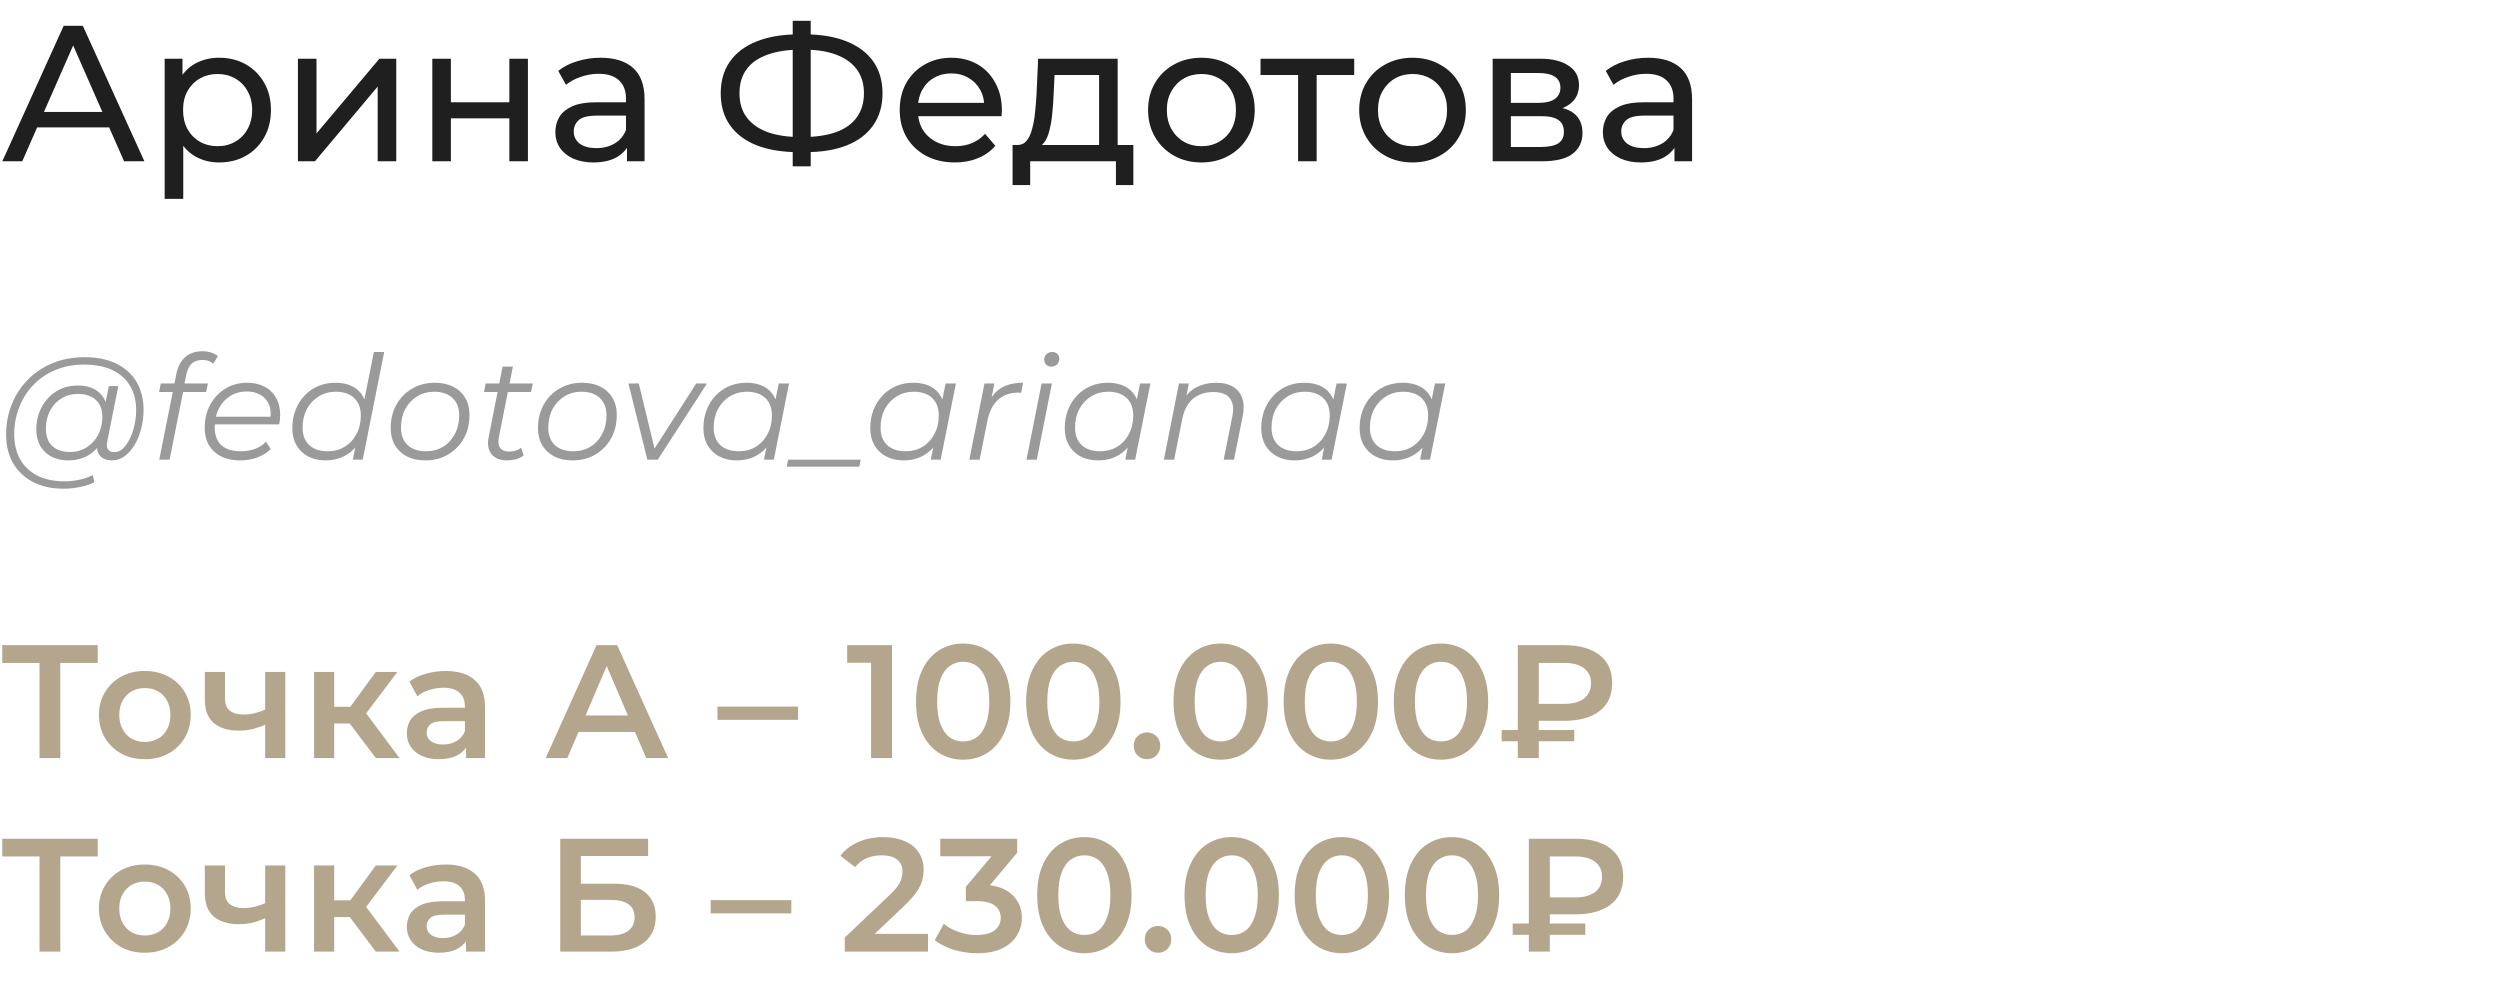 <?xml version="1.0" encoding="UTF-8"?> <svg xmlns="http://www.w3.org/2000/svg" width="310" height="122" viewBox="0 0 310 122" fill="none"><path d="M0.288 20L7.896 3.2H10.272L17.904 20H15.384L8.592 4.544H9.552L2.76 20H0.288ZM3.528 15.8L4.176 13.88H13.632L14.328 15.8H3.528ZM27.163 20.144C26.108 20.144 25.14 19.904 24.259 19.424C23.395 18.928 22.7 18.2 22.172 17.24C21.66 16.28 21.404 15.08 21.404 13.64C21.404 12.2 21.651 11 22.148 10.04C22.66 9.08 23.348 8.36 24.212 7.88C25.091 7.4 26.076 7.16 27.163 7.16C28.412 7.16 29.515 7.432 30.476 7.976C31.436 8.52 32.196 9.28 32.755 10.256C33.316 11.216 33.596 12.344 33.596 13.64C33.596 14.936 33.316 16.072 32.755 17.048C32.196 18.024 31.436 18.784 30.476 19.328C29.515 19.872 28.412 20.144 27.163 20.144ZM20.419 24.656V7.28H22.628V10.712L22.483 13.664L22.724 16.616V24.656H20.419ZM26.971 18.128C27.788 18.128 28.515 17.944 29.155 17.576C29.811 17.208 30.323 16.688 30.692 16.016C31.076 15.328 31.267 14.536 31.267 13.64C31.267 12.728 31.076 11.944 30.692 11.288C30.323 10.616 29.811 10.096 29.155 9.728C28.515 9.36 27.788 9.176 26.971 9.176C26.172 9.176 25.444 9.36 24.788 9.728C24.148 10.096 23.636 10.616 23.252 11.288C22.884 11.944 22.7 12.728 22.7 13.64C22.7 14.536 22.884 15.328 23.252 16.016C23.636 16.688 24.148 17.208 24.788 17.576C25.444 17.944 26.172 18.128 26.971 18.128ZM36.943 20V7.28H39.247V16.544L47.047 7.28H49.135V20H46.831V10.736L39.055 20H36.943ZM53.607 20V7.28H55.911V12.68H63.159V7.28H65.463V20H63.159V14.672H55.911V20H53.607ZM77.743 20V17.312L77.623 16.808V12.224C77.623 11.248 77.335 10.496 76.759 9.968C76.199 9.424 75.351 9.152 74.215 9.152C73.463 9.152 72.727 9.28 72.007 9.536C71.287 9.776 70.679 10.104 70.183 10.52L69.223 8.792C69.879 8.264 70.663 7.864 71.575 7.592C72.503 7.304 73.471 7.16 74.479 7.16C76.223 7.16 77.567 7.584 78.511 8.432C79.455 9.28 79.927 10.576 79.927 12.32V20H77.743ZM73.567 20.144C72.623 20.144 71.791 19.984 71.071 19.664C70.367 19.344 69.823 18.904 69.439 18.344C69.055 17.768 68.863 17.12 68.863 16.4C68.863 15.712 69.023 15.088 69.343 14.528C69.679 13.968 70.215 13.52 70.951 13.184C71.703 12.848 72.711 12.68 73.975 12.68H78.007V14.336H74.071C72.919 14.336 72.143 14.528 71.743 14.912C71.343 15.296 71.143 15.76 71.143 16.304C71.143 16.928 71.391 17.432 71.887 17.816C72.383 18.184 73.071 18.368 73.951 18.368C74.815 18.368 75.567 18.176 76.207 17.792C76.863 17.408 77.335 16.848 77.623 16.112L78.079 17.696C77.775 18.448 77.239 19.048 76.471 19.496C75.703 19.928 74.735 20.144 73.567 20.144ZM99.113 18.872C97.065 18.872 95.313 18.592 93.857 18.032C92.401 17.456 91.289 16.624 90.521 15.536C89.753 14.448 89.369 13.128 89.369 11.576C89.369 10.024 89.753 8.704 90.521 7.616C91.289 6.528 92.401 5.696 93.857 5.12C95.313 4.544 97.065 4.256 99.113 4.256C99.145 4.256 99.201 4.256 99.281 4.256C99.377 4.256 99.465 4.256 99.545 4.256C99.641 4.256 99.697 4.256 99.713 4.256C101.761 4.256 103.505 4.544 104.945 5.12C106.401 5.696 107.513 6.528 108.281 7.616C109.049 8.704 109.433 10.024 109.433 11.576C109.433 13.112 109.049 14.432 108.281 15.536C107.529 16.624 106.433 17.456 104.993 18.032C103.569 18.592 101.841 18.872 99.809 18.872C99.777 18.872 99.705 18.872 99.593 18.872C99.497 18.872 99.401 18.872 99.305 18.872C99.209 18.872 99.145 18.872 99.113 18.872ZM99.377 17C99.409 17 99.449 17 99.497 17C99.545 17 99.569 17 99.569 17C101.201 16.984 102.577 16.776 103.697 16.376C104.817 15.96 105.665 15.352 106.241 14.552C106.833 13.736 107.129 12.736 107.129 11.552C107.129 10.384 106.833 9.4 106.241 8.6C105.649 7.8 104.793 7.192 103.673 6.776C102.569 6.36 101.217 6.152 99.617 6.152C99.601 6.152 99.561 6.152 99.497 6.152C99.449 6.152 99.409 6.152 99.377 6.152C97.729 6.152 96.329 6.36 95.177 6.776C94.041 7.176 93.177 7.776 92.585 8.576C91.993 9.376 91.697 10.376 91.697 11.576C91.697 12.776 92.001 13.776 92.609 14.576C93.217 15.376 94.089 15.984 95.225 16.4C96.377 16.8 97.761 17 99.377 17ZM98.297 20.624V2.576H100.529V20.624H98.297ZM118.404 20.144C117.044 20.144 115.844 19.864 114.804 19.304C113.78 18.744 112.98 17.976 112.404 17C111.844 16.024 111.564 14.904 111.564 13.64C111.564 12.376 111.836 11.256 112.38 10.28C112.94 9.304 113.7 8.544 114.66 8C115.636 7.44 116.732 7.16 117.948 7.16C119.18 7.16 120.268 7.432 121.212 7.976C122.156 8.52 122.892 9.288 123.42 10.28C123.964 11.256 124.236 12.4 124.236 13.712C124.236 13.808 124.228 13.92 124.212 14.048C124.212 14.176 124.204 14.296 124.188 14.408H113.364V12.752H122.988L122.052 13.328C122.068 12.512 121.9 11.784 121.548 11.144C121.196 10.504 120.708 10.008 120.084 9.656C119.476 9.288 118.764 9.104 117.948 9.104C117.148 9.104 116.436 9.288 115.812 9.656C115.188 10.008 114.7 10.512 114.348 11.168C113.996 11.808 113.82 12.544 113.82 13.376V13.76C113.82 14.608 114.012 15.368 114.396 16.04C114.796 16.696 115.348 17.208 116.052 17.576C116.756 17.944 117.564 18.128 118.476 18.128C119.228 18.128 119.908 18 120.516 17.744C121.14 17.488 121.684 17.104 122.148 16.592L123.42 18.08C122.844 18.752 122.124 19.264 121.26 19.616C120.412 19.968 119.46 20.144 118.404 20.144ZM136.287 18.92V9.296H130.767L130.647 11.744C130.615 12.544 130.559 13.32 130.479 14.072C130.415 14.808 130.303 15.488 130.143 16.112C129.999 16.736 129.783 17.248 129.495 17.648C129.207 18.048 128.823 18.296 128.343 18.392L126.063 17.984C126.559 18 126.959 17.84 127.263 17.504C127.567 17.152 127.799 16.672 127.959 16.064C128.135 15.456 128.263 14.768 128.343 14C128.423 13.216 128.487 12.408 128.535 11.576L128.727 7.28H138.591V18.92H136.287ZM125.559 22.952V17.984H140.535V22.952H138.375V20H127.743V22.952H125.559ZM148.985 20.144C147.705 20.144 146.569 19.864 145.577 19.304C144.585 18.744 143.801 17.976 143.225 17C142.649 16.008 142.361 14.888 142.361 13.64C142.361 12.376 142.649 11.256 143.225 10.28C143.801 9.304 144.585 8.544 145.577 8C146.569 7.44 147.705 7.16 148.985 7.16C150.249 7.16 151.377 7.44 152.369 8C153.377 8.544 154.161 9.304 154.721 10.28C155.297 11.24 155.585 12.36 155.585 13.64C155.585 14.904 155.297 16.024 154.721 17C154.161 17.976 153.377 18.744 152.369 19.304C151.377 19.864 150.249 20.144 148.985 20.144ZM148.985 18.128C149.801 18.128 150.529 17.944 151.169 17.576C151.825 17.208 152.337 16.688 152.705 16.016C153.073 15.328 153.257 14.536 153.257 13.64C153.257 12.728 153.073 11.944 152.705 11.288C152.337 10.616 151.825 10.096 151.169 9.728C150.529 9.36 149.801 9.176 148.985 9.176C148.169 9.176 147.441 9.36 146.801 9.728C146.161 10.096 145.649 10.616 145.265 11.288C144.881 11.944 144.689 12.728 144.689 13.64C144.689 14.536 144.881 15.328 145.265 16.016C145.649 16.688 146.161 17.208 146.801 17.576C147.441 17.944 148.169 18.128 148.985 18.128ZM160.963 20V8.696L161.539 9.296H156.307V7.28H167.923V9.296H162.715L163.267 8.696V20H160.963ZM175.164 20.144C173.884 20.144 172.748 19.864 171.756 19.304C170.764 18.744 169.98 17.976 169.404 17C168.828 16.008 168.54 14.888 168.54 13.64C168.54 12.376 168.828 11.256 169.404 10.28C169.98 9.304 170.764 8.544 171.756 8C172.748 7.44 173.884 7.16 175.164 7.16C176.428 7.16 177.556 7.44 178.548 8C179.556 8.544 180.34 9.304 180.9 10.28C181.476 11.24 181.764 12.36 181.764 13.64C181.764 14.904 181.476 16.024 180.9 17C180.34 17.976 179.556 18.744 178.548 19.304C177.556 19.864 176.428 20.144 175.164 20.144ZM175.164 18.128C175.98 18.128 176.708 17.944 177.348 17.576C178.004 17.208 178.516 16.688 178.884 16.016C179.252 15.328 179.436 14.536 179.436 13.64C179.436 12.728 179.252 11.944 178.884 11.288C178.516 10.616 178.004 10.096 177.348 9.728C176.708 9.36 175.98 9.176 175.164 9.176C174.348 9.176 173.62 9.36 172.98 9.728C172.34 10.096 171.828 10.616 171.444 11.288C171.06 11.944 170.868 12.728 170.868 13.64C170.868 14.536 171.06 15.328 171.444 16.016C171.828 16.688 172.34 17.208 172.98 17.576C173.62 17.944 174.348 18.128 175.164 18.128ZM185.091 20V7.28H190.995C192.483 7.28 193.651 7.568 194.499 8.144C195.363 8.704 195.795 9.504 195.795 10.544C195.795 11.584 195.387 12.392 194.571 12.968C193.771 13.528 192.707 13.808 191.379 13.808L191.739 13.184C193.259 13.184 194.387 13.464 195.123 14.024C195.859 14.584 196.227 15.408 196.227 16.496C196.227 17.6 195.811 18.464 194.979 19.088C194.163 19.696 192.907 20 191.211 20H185.091ZM187.347 18.224H191.043C192.003 18.224 192.723 18.08 193.203 17.792C193.683 17.488 193.923 17.008 193.923 16.352C193.923 15.68 193.699 15.192 193.251 14.888C192.819 14.568 192.131 14.408 191.187 14.408H187.347V18.224ZM187.347 12.752H190.803C191.683 12.752 192.347 12.592 192.795 12.272C193.259 11.936 193.491 11.472 193.491 10.88C193.491 10.272 193.259 9.816 192.795 9.512C192.347 9.208 191.683 9.056 190.803 9.056H187.347V12.752ZM207.634 20V17.312L207.514 16.808V12.224C207.514 11.248 207.226 10.496 206.65 9.968C206.09 9.424 205.242 9.152 204.106 9.152C203.354 9.152 202.618 9.28 201.898 9.536C201.178 9.776 200.57 10.104 200.074 10.52L199.114 8.792C199.77 8.264 200.554 7.864 201.466 7.592C202.394 7.304 203.362 7.16 204.37 7.16C206.114 7.16 207.458 7.584 208.402 8.432C209.346 9.28 209.818 10.576 209.818 12.32V20H207.634ZM203.458 20.144C202.514 20.144 201.682 19.984 200.962 19.664C200.258 19.344 199.714 18.904 199.33 18.344C198.946 17.768 198.754 17.12 198.754 16.4C198.754 15.712 198.914 15.088 199.234 14.528C199.57 13.968 200.106 13.52 200.842 13.184C201.594 12.848 202.602 12.68 203.866 12.68H207.898V14.336H203.962C202.81 14.336 202.034 14.528 201.634 14.912C201.234 15.296 201.034 15.76 201.034 16.304C201.034 16.928 201.282 17.432 201.778 17.816C202.274 18.184 202.962 18.368 203.842 18.368C204.706 18.368 205.458 18.176 206.098 17.792C206.754 17.408 207.226 16.848 207.514 16.112L207.97 17.696C207.666 18.448 207.13 19.048 206.362 19.496C205.594 19.928 204.626 20.144 203.458 20.144Z" fill="#1F1F1F"></path><path d="M7.902 60.6C6.414 60.6 5.136 60.318 4.068 59.754C3 59.19 2.178 58.404 1.602 57.396C1.038 56.388 0.756 55.224 0.756 53.904C0.756 52.596 0.984 51.36 1.44 50.196C1.896 49.032 2.55 48.012 3.402 47.136C4.254 46.248 5.28 45.552 6.48 45.048C7.68 44.544 9.024 44.292 10.512 44.292C12.072 44.292 13.392 44.568 14.472 45.12C15.564 45.66 16.392 46.422 16.956 47.406C17.52 48.378 17.802 49.518 17.802 50.826C17.802 51.654 17.7 52.446 17.496 53.202C17.304 53.946 17.028 54.612 16.668 55.2C16.32 55.776 15.906 56.238 15.426 56.586C14.958 56.922 14.448 57.09 13.896 57.09C13.236 57.09 12.738 56.898 12.402 56.514C12.066 56.13 11.97 55.614 12.114 54.966L12.384 53.67L12.816 52.518L12.942 50.628L13.5 47.874H14.67L13.302 54.714C13.206 55.194 13.242 55.542 13.41 55.758C13.578 55.962 13.836 56.064 14.184 56.064C14.568 56.064 14.922 55.914 15.246 55.614C15.57 55.314 15.852 54.912 16.092 54.408C16.344 53.904 16.536 53.346 16.668 52.734C16.812 52.122 16.884 51.492 16.884 50.844C16.884 49.716 16.638 48.732 16.146 47.892C15.666 47.04 14.946 46.38 13.986 45.912C13.026 45.444 11.832 45.21 10.404 45.21C9.096 45.21 7.908 45.438 6.84 45.894C5.784 46.338 4.878 46.956 4.122 47.748C3.366 48.54 2.784 49.464 2.376 50.52C1.968 51.564 1.764 52.674 1.764 53.85C1.764 55.002 1.998 56.016 2.466 56.892C2.946 57.768 3.648 58.452 4.572 58.944C5.508 59.436 6.648 59.682 7.992 59.682C8.64 59.682 9.264 59.616 9.864 59.484C10.464 59.352 11.01 59.16 11.502 58.908L11.7 59.808C11.184 60.06 10.59 60.252 9.918 60.384C9.258 60.528 8.586 60.6 7.902 60.6ZM8.424 57.09C7.656 57.09 6.972 56.934 6.372 56.622C5.784 56.31 5.322 55.866 4.986 55.29C4.662 54.714 4.5 54.036 4.5 53.256C4.5 52.488 4.626 51.774 4.878 51.114C5.13 50.454 5.484 49.878 5.94 49.386C6.396 48.882 6.936 48.492 7.56 48.216C8.184 47.94 8.874 47.802 9.63 47.802C10.842 47.802 11.772 48.132 12.42 48.792C13.068 49.44 13.398 50.364 13.41 51.564C13.422 52.584 13.23 53.514 12.834 54.354C12.438 55.182 11.868 55.848 11.124 56.352C10.38 56.844 9.48 57.09 8.424 57.09ZM8.676 56.046C9.456 56.046 10.146 55.854 10.746 55.47C11.346 55.086 11.82 54.57 12.168 53.922C12.516 53.262 12.69 52.518 12.69 51.69C12.69 50.778 12.42 50.076 11.88 49.584C11.34 49.092 10.596 48.846 9.648 48.846C8.892 48.846 8.214 49.032 7.614 49.404C7.014 49.776 6.54 50.292 6.192 50.952C5.856 51.6 5.688 52.344 5.688 53.184C5.688 54.096 5.952 54.804 6.48 55.308C7.008 55.8 7.74 56.046 8.676 56.046ZM19.747 57L21.872 46.344C22.052 45.456 22.412 44.772 22.951 44.292C23.503 43.8 24.224 43.554 25.111 43.554C25.495 43.554 25.855 43.608 26.192 43.716C26.527 43.824 26.803 43.974 27.02 44.166L26.444 45.102C26.108 44.79 25.663 44.634 25.111 44.634C24.559 44.634 24.116 44.784 23.779 45.084C23.456 45.372 23.227 45.84 23.096 46.488L22.808 47.874L22.735 48.432L21.026 57H19.747ZM19.73 48.612L19.927 47.55H25.777L25.561 48.612H19.73ZM29.793 57.09C28.893 57.09 28.107 56.928 27.435 56.604C26.775 56.268 26.265 55.8 25.905 55.2C25.557 54.6 25.383 53.886 25.383 53.058C25.383 51.978 25.611 51.018 26.067 50.178C26.523 49.338 27.147 48.678 27.939 48.198C28.731 47.706 29.625 47.46 30.621 47.46C31.461 47.46 32.187 47.622 32.799 47.946C33.411 48.258 33.885 48.714 34.221 49.314C34.569 49.914 34.743 50.634 34.743 51.474C34.743 51.666 34.731 51.864 34.707 52.068C34.683 52.26 34.653 52.446 34.617 52.626H26.319L26.481 51.672H34.023L33.501 52.032C33.621 51.276 33.567 50.64 33.339 50.124C33.111 49.608 32.757 49.218 32.277 48.954C31.809 48.678 31.245 48.54 30.585 48.54C29.817 48.54 29.133 48.732 28.533 49.116C27.933 49.488 27.465 50.01 27.129 50.682C26.793 51.342 26.625 52.116 26.625 53.004C26.625 53.952 26.895 54.684 27.435 55.2C27.987 55.704 28.809 55.956 29.901 55.956C30.537 55.956 31.125 55.854 31.665 55.65C32.205 55.434 32.649 55.14 32.997 54.768L33.573 55.686C33.129 56.13 32.571 56.478 31.899 56.73C31.239 56.97 30.537 57.09 29.793 57.09ZM40.368 57.09C39.564 57.09 38.85 56.928 38.226 56.604C37.602 56.28 37.116 55.818 36.768 55.218C36.42 54.618 36.246 53.904 36.246 53.076C36.246 52.272 36.378 51.528 36.642 50.844C36.906 50.16 37.278 49.566 37.758 49.062C38.238 48.546 38.802 48.15 39.45 47.874C40.11 47.598 40.824 47.46 41.592 47.46C42.42 47.46 43.122 47.61 43.698 47.91C44.274 48.198 44.718 48.624 45.03 49.188C45.342 49.74 45.498 50.412 45.498 51.204C45.498 52.056 45.378 52.842 45.138 53.562C44.91 54.282 44.568 54.906 44.112 55.434C43.656 55.962 43.11 56.37 42.474 56.658C41.85 56.946 41.148 57.09 40.368 57.09ZM40.638 55.956C41.43 55.956 42.132 55.77 42.744 55.398C43.368 55.014 43.854 54.486 44.202 53.814C44.562 53.142 44.742 52.38 44.742 51.528C44.742 50.592 44.466 49.866 43.914 49.35C43.374 48.834 42.612 48.576 41.628 48.576C40.848 48.576 40.146 48.768 39.522 49.152C38.898 49.536 38.406 50.064 38.046 50.736C37.698 51.396 37.524 52.158 37.524 53.022C37.524 53.946 37.794 54.666 38.334 55.182C38.886 55.698 39.654 55.956 40.638 55.956ZM43.752 57L44.292 54.282L44.832 52.374L45.012 50.394L46.362 43.644H47.64L44.976 57H43.752ZM52.748 57.09C51.871 57.09 51.109 56.928 50.462 56.604C49.825 56.268 49.328 55.8 48.968 55.2C48.62 54.6 48.446 53.892 48.446 53.076C48.446 51.996 48.679 51.036 49.148 50.196C49.615 49.344 50.264 48.678 51.092 48.198C51.919 47.706 52.861 47.46 53.917 47.46C54.794 47.46 55.55 47.622 56.185 47.946C56.834 48.27 57.331 48.732 57.679 49.332C58.039 49.932 58.219 50.64 58.219 51.456C58.219 52.536 57.986 53.502 57.517 54.354C57.05 55.194 56.401 55.86 55.574 56.352C54.758 56.844 53.816 57.09 52.748 57.09ZM52.837 55.956C53.63 55.956 54.331 55.77 54.944 55.398C55.568 55.014 56.053 54.486 56.401 53.814C56.761 53.142 56.941 52.38 56.941 51.528C56.941 50.592 56.666 49.866 56.114 49.35C55.574 48.834 54.812 48.576 53.828 48.576C53.047 48.576 52.346 48.768 51.721 49.152C51.097 49.536 50.605 50.064 50.245 50.736C49.898 51.396 49.724 52.158 49.724 53.022C49.724 53.946 49.993 54.666 50.533 55.182C51.086 55.698 51.853 55.956 52.837 55.956ZM62.827 57.09C62.287 57.09 61.825 56.976 61.441 56.748C61.057 56.508 60.787 56.172 60.631 55.74C60.487 55.308 60.475 54.792 60.595 54.192L62.323 45.462H63.601L61.873 54.138C61.753 54.726 61.795 55.182 61.999 55.506C62.215 55.83 62.605 55.992 63.169 55.992C63.433 55.992 63.691 55.956 63.943 55.884C64.195 55.8 64.423 55.674 64.627 55.506L64.933 56.478C64.633 56.706 64.297 56.868 63.925 56.964C63.553 57.048 63.187 57.09 62.827 57.09ZM60.019 48.612L60.217 47.55H66.067L65.851 48.612H60.019ZM71.011 57.09C70.135 57.09 69.373 56.928 68.725 56.604C68.089 56.268 67.591 55.8 67.231 55.2C66.883 54.6 66.709 53.892 66.709 53.076C66.709 51.996 66.943 51.036 67.411 50.196C67.879 49.344 68.527 48.678 69.355 48.198C70.183 47.706 71.125 47.46 72.181 47.46C73.057 47.46 73.813 47.622 74.449 47.946C75.097 48.27 75.595 48.732 75.943 49.332C76.303 49.932 76.483 50.64 76.483 51.456C76.483 52.536 76.249 53.502 75.781 54.354C75.313 55.194 74.665 55.86 73.837 56.352C73.021 56.844 72.079 57.09 71.011 57.09ZM71.101 55.956C71.893 55.956 72.595 55.77 73.207 55.398C73.831 55.014 74.317 54.486 74.665 53.814C75.025 53.142 75.205 52.38 75.205 51.528C75.205 50.592 74.929 49.866 74.377 49.35C73.837 48.834 73.075 48.576 72.091 48.576C71.311 48.576 70.609 48.768 69.985 49.152C69.361 49.536 68.869 50.064 68.509 50.736C68.161 51.396 67.987 52.158 67.987 53.022C67.987 53.946 68.257 54.666 68.797 55.182C69.349 55.698 70.117 55.956 71.101 55.956ZM80.269 57L77.929 47.55H79.207L81.331 56.316H80.719L86.335 47.55H87.667L81.565 57H80.269ZM91.345 57.09C90.541 57.09 89.827 56.928 89.203 56.604C88.579 56.28 88.093 55.818 87.745 55.218C87.397 54.618 87.223 53.904 87.223 53.076C87.223 52.272 87.355 51.528 87.619 50.844C87.883 50.16 88.255 49.566 88.735 49.062C89.215 48.546 89.779 48.15 90.427 47.874C91.087 47.598 91.801 47.46 92.569 47.46C93.397 47.46 94.099 47.61 94.675 47.91C95.251 48.198 95.695 48.624 96.007 49.188C96.319 49.74 96.475 50.412 96.475 51.204C96.475 52.344 96.265 53.358 95.845 54.246C95.425 55.134 94.831 55.83 94.063 56.334C93.295 56.838 92.389 57.09 91.345 57.09ZM91.615 55.956C92.407 55.956 93.109 55.77 93.721 55.398C94.345 55.014 94.831 54.486 95.179 53.814C95.539 53.142 95.719 52.38 95.719 51.528C95.719 50.592 95.443 49.866 94.891 49.35C94.351 48.834 93.589 48.576 92.605 48.576C91.825 48.576 91.123 48.768 90.499 49.152C89.875 49.536 89.383 50.064 89.023 50.736C88.675 51.396 88.501 52.158 88.501 53.022C88.501 53.946 88.771 54.666 89.311 55.182C89.863 55.698 90.631 55.956 91.615 55.956ZM94.729 57L95.269 54.282L95.809 52.374L95.989 50.394L96.565 47.55H97.843L95.953 57H94.729ZM97.55 57.864L97.73 57H106.73L106.55 57.864H97.55ZM112.034 57.09C111.23 57.09 110.516 56.928 109.892 56.604C109.268 56.28 108.782 55.818 108.434 55.218C108.086 54.618 107.912 53.904 107.912 53.076C107.912 52.272 108.044 51.528 108.308 50.844C108.572 50.16 108.944 49.566 109.424 49.062C109.904 48.546 110.468 48.15 111.116 47.874C111.776 47.598 112.49 47.46 113.258 47.46C114.086 47.46 114.788 47.61 115.364 47.91C115.94 48.198 116.384 48.624 116.696 49.188C117.008 49.74 117.164 50.412 117.164 51.204C117.164 52.344 116.954 53.358 116.534 54.246C116.114 55.134 115.52 55.83 114.752 56.334C113.984 56.838 113.078 57.09 112.034 57.09ZM112.304 55.956C113.096 55.956 113.798 55.77 114.41 55.398C115.034 55.014 115.52 54.486 115.868 53.814C116.228 53.142 116.408 52.38 116.408 51.528C116.408 50.592 116.132 49.866 115.58 49.35C115.04 48.834 114.278 48.576 113.294 48.576C112.514 48.576 111.812 48.768 111.188 49.152C110.564 49.536 110.072 50.064 109.712 50.736C109.364 51.396 109.19 52.158 109.19 53.022C109.19 53.946 109.46 54.666 110 55.182C110.552 55.698 111.32 55.956 112.304 55.956ZM115.418 57L115.958 54.282L116.498 52.374L116.678 50.394L117.254 47.55H118.532L116.642 57H115.418ZM120.201 57L122.073 47.55H123.297L122.757 50.34L122.613 49.854C123.033 49.026 123.585 48.42 124.269 48.036C124.965 47.652 125.829 47.46 126.861 47.46L126.627 48.702C126.567 48.702 126.507 48.702 126.447 48.702C126.399 48.69 126.339 48.684 126.267 48.684C125.259 48.684 124.425 48.978 123.765 49.566C123.117 50.142 122.673 51.018 122.433 52.194L121.479 57H120.201ZM127.285 57L129.157 47.55H130.435L128.563 57H127.285ZM130.345 45.462C130.093 45.462 129.883 45.378 129.715 45.21C129.559 45.042 129.481 44.844 129.481 44.616C129.481 44.352 129.571 44.124 129.751 43.932C129.943 43.74 130.183 43.644 130.471 43.644C130.723 43.644 130.933 43.722 131.101 43.878C131.269 44.034 131.353 44.232 131.353 44.472C131.353 44.76 131.257 45 131.065 45.192C130.873 45.372 130.633 45.462 130.345 45.462ZM136.151 57.09C135.347 57.09 134.633 56.928 134.009 56.604C133.385 56.28 132.899 55.818 132.551 55.218C132.203 54.618 132.029 53.904 132.029 53.076C132.029 52.272 132.161 51.528 132.425 50.844C132.689 50.16 133.061 49.566 133.541 49.062C134.021 48.546 134.585 48.15 135.233 47.874C135.893 47.598 136.607 47.46 137.375 47.46C138.203 47.46 138.905 47.61 139.481 47.91C140.057 48.198 140.501 48.624 140.813 49.188C141.125 49.74 141.281 50.412 141.281 51.204C141.281 52.344 141.071 53.358 140.651 54.246C140.231 55.134 139.637 55.83 138.869 56.334C138.101 56.838 137.195 57.09 136.151 57.09ZM136.421 55.956C137.213 55.956 137.915 55.77 138.527 55.398C139.151 55.014 139.637 54.486 139.985 53.814C140.345 53.142 140.525 52.38 140.525 51.528C140.525 50.592 140.249 49.866 139.697 49.35C139.157 48.834 138.395 48.576 137.411 48.576C136.631 48.576 135.929 48.768 135.305 49.152C134.681 49.536 134.189 50.064 133.829 50.736C133.481 51.396 133.307 52.158 133.307 53.022C133.307 53.946 133.577 54.666 134.117 55.182C134.669 55.698 135.437 55.956 136.421 55.956ZM139.535 57L140.075 54.282L140.615 52.374L140.795 50.394L141.371 47.55H142.649L140.759 57H139.535ZM150.817 47.46C151.669 47.46 152.365 47.628 152.905 47.964C153.457 48.288 153.835 48.762 154.039 49.386C154.255 50.01 154.273 50.754 154.093 51.618L153.013 57H151.735L152.815 51.6C153.007 50.664 152.905 49.932 152.509 49.404C152.125 48.876 151.441 48.612 150.457 48.612C149.449 48.612 148.609 48.888 147.937 49.44C147.277 49.992 146.833 50.82 146.605 51.924L145.597 57H144.319L146.191 47.55H147.415L146.875 50.268L146.605 49.8C147.061 48.984 147.649 48.39 148.369 48.018C149.101 47.646 149.917 47.46 150.817 47.46ZM160.515 57.09C159.711 57.09 158.997 56.928 158.373 56.604C157.749 56.28 157.263 55.818 156.915 55.218C156.567 54.618 156.393 53.904 156.393 53.076C156.393 52.272 156.525 51.528 156.789 50.844C157.053 50.16 157.425 49.566 157.905 49.062C158.385 48.546 158.949 48.15 159.597 47.874C160.257 47.598 160.971 47.46 161.739 47.46C162.567 47.46 163.269 47.61 163.845 47.91C164.421 48.198 164.865 48.624 165.177 49.188C165.489 49.74 165.645 50.412 165.645 51.204C165.645 52.344 165.435 53.358 165.015 54.246C164.595 55.134 164.001 55.83 163.233 56.334C162.465 56.838 161.559 57.09 160.515 57.09ZM160.785 55.956C161.577 55.956 162.279 55.77 162.891 55.398C163.515 55.014 164.001 54.486 164.349 53.814C164.709 53.142 164.889 52.38 164.889 51.528C164.889 50.592 164.613 49.866 164.061 49.35C163.521 48.834 162.759 48.576 161.775 48.576C160.995 48.576 160.293 48.768 159.669 49.152C159.045 49.536 158.553 50.064 158.193 50.736C157.845 51.396 157.671 52.158 157.671 53.022C157.671 53.946 157.941 54.666 158.481 55.182C159.033 55.698 159.801 55.956 160.785 55.956ZM163.899 57L164.439 54.282L164.979 52.374L165.159 50.394L165.735 47.55H167.013L165.123 57H163.899ZM172.714 57.09C171.91 57.09 171.196 56.928 170.572 56.604C169.948 56.28 169.462 55.818 169.114 55.218C168.766 54.618 168.592 53.904 168.592 53.076C168.592 52.272 168.724 51.528 168.988 50.844C169.252 50.16 169.624 49.566 170.104 49.062C170.584 48.546 171.148 48.15 171.796 47.874C172.456 47.598 173.17 47.46 173.938 47.46C174.766 47.46 175.468 47.61 176.044 47.91C176.62 48.198 177.064 48.624 177.376 49.188C177.688 49.74 177.844 50.412 177.844 51.204C177.844 52.344 177.634 53.358 177.214 54.246C176.794 55.134 176.2 55.83 175.432 56.334C174.664 56.838 173.758 57.09 172.714 57.09ZM172.984 55.956C173.776 55.956 174.478 55.77 175.09 55.398C175.714 55.014 176.2 54.486 176.548 53.814C176.908 53.142 177.088 52.38 177.088 51.528C177.088 50.592 176.812 49.866 176.26 49.35C175.72 48.834 174.958 48.576 173.974 48.576C173.194 48.576 172.492 48.768 171.868 49.152C171.244 49.536 170.752 50.064 170.392 50.736C170.044 51.396 169.87 52.158 169.87 53.022C169.87 53.946 170.14 54.666 170.68 55.182C171.232 55.698 172 55.956 172.984 55.956ZM176.098 57L176.638 54.282L177.178 52.374L177.358 50.394L177.934 47.55H179.212L177.322 57H176.098Z" fill="#9A9A9A"></path><path d="M4.9 94V81.56L5.52 82.2H0.28V80H12.12V82.2H6.88L7.48 81.56V94H4.9ZM17.949 94.14C16.855 94.14 15.882 93.907 15.029 93.44C14.175 92.96 13.502 92.307 13.009 91.48C12.515 90.653 12.269 89.713 12.269 88.66C12.269 87.593 12.515 86.653 13.009 85.84C13.502 85.013 14.175 84.367 15.029 83.9C15.882 83.433 16.855 83.2 17.949 83.2C19.055 83.2 20.035 83.433 20.889 83.9C21.755 84.367 22.429 85.007 22.909 85.82C23.402 86.633 23.649 87.58 23.649 88.66C23.649 89.713 23.402 90.653 22.909 91.48C22.429 92.307 21.755 92.96 20.889 93.44C20.035 93.907 19.055 94.14 17.949 94.14ZM17.949 92C18.562 92 19.109 91.867 19.589 91.6C20.069 91.333 20.442 90.947 20.709 90.44C20.989 89.933 21.129 89.34 21.129 88.66C21.129 87.967 20.989 87.373 20.709 86.88C20.442 86.373 20.069 85.987 19.589 85.72C19.109 85.453 18.569 85.32 17.969 85.32C17.355 85.32 16.809 85.453 16.329 85.72C15.862 85.987 15.489 86.373 15.209 86.88C14.929 87.373 14.789 87.967 14.789 88.66C14.789 89.34 14.929 89.933 15.209 90.44C15.489 90.947 15.862 91.333 16.329 91.6C16.809 91.867 17.349 92 17.949 92ZM33.058 89.78C32.552 90.02 32.012 90.22 31.438 90.38C30.878 90.527 30.285 90.6 29.658 90.6C28.312 90.6 27.265 90.287 26.518 89.66C25.772 89.033 25.398 88.06 25.398 86.74V83.32H27.898V86.58C27.898 87.287 28.098 87.8 28.498 88.12C28.912 88.44 29.478 88.6 30.198 88.6C30.678 88.6 31.158 88.54 31.638 88.42C32.118 88.3 32.592 88.133 33.058 87.92V89.78ZM32.878 94V83.32H35.378V94H32.878ZM46.6 94L42.74 88.88L44.78 87.62L49.54 94H46.6ZM38.94 94V83.32H41.44V94H38.94ZM40.7 89.72V87.64H44.32V89.72H40.7ZM45.02 88.96L42.68 88.68L46.6 83.32H49.28L45.02 88.96ZM57.788 94V91.84L57.648 91.38V87.6C57.648 86.867 57.428 86.3 56.988 85.9C56.548 85.487 55.882 85.28 54.988 85.28C54.388 85.28 53.795 85.373 53.208 85.56C52.635 85.747 52.148 86.007 51.748 86.34L50.768 84.52C51.342 84.08 52.022 83.753 52.808 83.54C53.608 83.313 54.435 83.2 55.288 83.2C56.835 83.2 58.028 83.573 58.868 84.32C59.721 85.053 60.148 86.193 60.148 87.74V94H57.788ZM54.428 94.14C53.628 94.14 52.928 94.007 52.328 93.74C51.728 93.46 51.261 93.08 50.928 92.6C50.608 92.107 50.448 91.553 50.448 90.94C50.448 90.34 50.588 89.8 50.868 89.32C51.161 88.84 51.635 88.46 52.288 88.18C52.941 87.9 53.808 87.76 54.888 87.76H57.988V89.42H55.068C54.215 89.42 53.642 89.56 53.348 89.84C53.055 90.107 52.908 90.44 52.908 90.84C52.908 91.293 53.088 91.653 53.448 91.92C53.808 92.187 54.308 92.32 54.948 92.32C55.562 92.32 56.108 92.18 56.588 91.9C57.081 91.62 57.435 91.207 57.648 90.66L58.068 92.16C57.828 92.787 57.395 93.273 56.768 93.62C56.155 93.967 55.375 94.14 54.428 94.14ZM67.669 94L73.969 80H76.529L82.849 94H80.129L74.709 81.38H75.749L70.349 94H67.669ZM70.569 90.76L71.269 88.72H78.829L79.529 90.76H70.569ZM88.963 89.26V87.62H98.963V89.26H88.963ZM108.011 94V81L109.151 82.18H105.051V80H110.611V94H108.011ZM119.428 94.2C118.321 94.2 117.321 93.92 116.428 93.36C115.548 92.8 114.854 91.987 114.348 90.92C113.841 89.84 113.588 88.533 113.588 87C113.588 85.467 113.841 84.167 114.348 83.1C114.854 82.02 115.548 81.2 116.428 80.64C117.321 80.08 118.321 79.8 119.428 79.8C120.548 79.8 121.548 80.08 122.428 80.64C123.308 81.2 124.001 82.02 124.508 83.1C125.028 84.167 125.288 85.467 125.288 87C125.288 88.533 125.028 89.84 124.508 90.92C124.001 91.987 123.308 92.8 122.428 93.36C121.548 93.92 120.548 94.2 119.428 94.2ZM119.428 91.94C120.081 91.94 120.648 91.767 121.128 91.42C121.608 91.06 121.981 90.513 122.248 89.78C122.528 89.047 122.668 88.12 122.668 87C122.668 85.867 122.528 84.94 122.248 84.22C121.981 83.487 121.608 82.947 121.128 82.6C120.648 82.24 120.081 82.06 119.428 82.06C118.801 82.06 118.241 82.24 117.748 82.6C117.268 82.947 116.888 83.487 116.608 84.22C116.341 84.94 116.208 85.867 116.208 87C116.208 88.12 116.341 89.047 116.608 89.78C116.888 90.513 117.268 91.06 117.748 91.42C118.241 91.767 118.801 91.94 119.428 91.94ZM133.085 94.2C131.978 94.2 130.978 93.92 130.085 93.36C129.205 92.8 128.512 91.987 128.005 90.92C127.498 89.84 127.245 88.533 127.245 87C127.245 85.467 127.498 84.167 128.005 83.1C128.512 82.02 129.205 81.2 130.085 80.64C130.978 80.08 131.978 79.8 133.085 79.8C134.205 79.8 135.205 80.08 136.085 80.64C136.965 81.2 137.658 82.02 138.165 83.1C138.685 84.167 138.945 85.467 138.945 87C138.945 88.533 138.685 89.84 138.165 90.92C137.658 91.987 136.965 92.8 136.085 93.36C135.205 93.92 134.205 94.2 133.085 94.2ZM133.085 91.94C133.738 91.94 134.305 91.767 134.785 91.42C135.265 91.06 135.638 90.513 135.905 89.78C136.185 89.047 136.325 88.12 136.325 87C136.325 85.867 136.185 84.94 135.905 84.22C135.638 83.487 135.265 82.947 134.785 82.6C134.305 82.24 133.738 82.06 133.085 82.06C132.458 82.06 131.898 82.24 131.405 82.6C130.925 82.947 130.545 83.487 130.265 84.22C129.998 84.94 129.865 85.867 129.865 87C129.865 88.12 129.998 89.047 130.265 89.78C130.545 90.513 130.925 91.06 131.405 91.42C131.898 91.767 132.458 91.94 133.085 91.94ZM142.228 94.14C141.774 94.14 141.388 93.987 141.068 93.68C140.748 93.36 140.588 92.96 140.588 92.48C140.588 91.973 140.748 91.573 141.068 91.28C141.388 90.973 141.774 90.82 142.228 90.82C142.681 90.82 143.068 90.973 143.388 91.28C143.708 91.573 143.868 91.973 143.868 92.48C143.868 92.96 143.708 93.36 143.388 93.68C143.068 93.987 142.681 94.14 142.228 94.14ZM151.356 94.2C150.249 94.2 149.249 93.92 148.356 93.36C147.476 92.8 146.783 91.987 146.276 90.92C145.769 89.84 145.516 88.533 145.516 87C145.516 85.467 145.769 84.167 146.276 83.1C146.783 82.02 147.476 81.2 148.356 80.64C149.249 80.08 150.249 79.8 151.356 79.8C152.476 79.8 153.476 80.08 154.356 80.64C155.236 81.2 155.929 82.02 156.436 83.1C156.956 84.167 157.216 85.467 157.216 87C157.216 88.533 156.956 89.84 156.436 90.92C155.929 91.987 155.236 92.8 154.356 93.36C153.476 93.92 152.476 94.2 151.356 94.2ZM151.356 91.94C152.009 91.94 152.576 91.767 153.056 91.42C153.536 91.06 153.909 90.513 154.176 89.78C154.456 89.047 154.596 88.12 154.596 87C154.596 85.867 154.456 84.94 154.176 84.22C153.909 83.487 153.536 82.947 153.056 82.6C152.576 82.24 152.009 82.06 151.356 82.06C150.729 82.06 150.169 82.24 149.676 82.6C149.196 82.947 148.816 83.487 148.536 84.22C148.269 84.94 148.136 85.867 148.136 87C148.136 88.12 148.269 89.047 148.536 89.78C148.816 90.513 149.196 91.06 149.676 91.42C150.169 91.767 150.729 91.94 151.356 91.94ZM165.013 94.2C163.906 94.2 162.906 93.92 162.013 93.36C161.133 92.8 160.44 91.987 159.933 90.92C159.426 89.84 159.173 88.533 159.173 87C159.173 85.467 159.426 84.167 159.933 83.1C160.44 82.02 161.133 81.2 162.013 80.64C162.906 80.08 163.906 79.8 165.013 79.8C166.133 79.8 167.133 80.08 168.013 80.64C168.893 81.2 169.586 82.02 170.093 83.1C170.613 84.167 170.873 85.467 170.873 87C170.873 88.533 170.613 89.84 170.093 90.92C169.586 91.987 168.893 92.8 168.013 93.36C167.133 93.92 166.133 94.2 165.013 94.2ZM165.013 91.94C165.666 91.94 166.233 91.767 166.713 91.42C167.193 91.06 167.566 90.513 167.833 89.78C168.113 89.047 168.253 88.12 168.253 87C168.253 85.867 168.113 84.94 167.833 84.22C167.566 83.487 167.193 82.947 166.713 82.6C166.233 82.24 165.666 82.06 165.013 82.06C164.386 82.06 163.826 82.24 163.333 82.6C162.853 82.947 162.473 83.487 162.193 84.22C161.926 84.94 161.793 85.867 161.793 87C161.793 88.12 161.926 89.047 162.193 89.78C162.473 90.513 162.853 91.06 163.333 91.42C163.826 91.767 164.386 91.94 165.013 91.94ZM178.67 94.2C177.563 94.2 176.563 93.92 175.67 93.36C174.79 92.8 174.097 91.987 173.59 90.92C173.083 89.84 172.83 88.533 172.83 87C172.83 85.467 173.083 84.167 173.59 83.1C174.097 82.02 174.79 81.2 175.67 80.64C176.563 80.08 177.563 79.8 178.67 79.8C179.79 79.8 180.79 80.08 181.67 80.64C182.55 81.2 183.243 82.02 183.75 83.1C184.27 84.167 184.53 85.467 184.53 87C184.53 88.533 184.27 89.84 183.75 90.92C183.243 91.987 182.55 92.8 181.67 93.36C180.79 93.92 179.79 94.2 178.67 94.2ZM178.67 91.94C179.323 91.94 179.89 91.767 180.37 91.42C180.85 91.06 181.223 90.513 181.49 89.78C181.77 89.047 181.91 88.12 181.91 87C181.91 85.867 181.77 84.94 181.49 84.22C181.223 83.487 180.85 82.947 180.37 82.6C179.89 82.24 179.323 82.06 178.67 82.06C178.043 82.06 177.483 82.24 176.99 82.6C176.51 82.947 176.13 83.487 175.85 84.22C175.583 84.94 175.45 85.867 175.45 87C175.45 88.12 175.583 89.047 175.85 89.78C176.13 90.513 176.51 91.06 176.99 91.42C177.483 91.767 178.043 91.94 178.67 91.94ZM188.207 94V80H193.967C195.807 80 197.254 80.4 198.307 81.2C199.374 81.987 199.907 83.153 199.907 84.7C199.907 86.233 199.374 87.4 198.307 88.2C197.254 88.987 195.807 89.38 193.967 89.38H189.647L190.807 88.18V94H188.207ZM190.807 88.46L189.647 87.28H193.947C195.014 87.28 195.834 87.06 196.407 86.62C196.994 86.167 197.287 85.533 197.287 84.72C197.287 83.907 196.994 83.287 196.407 82.86C195.834 82.42 195.014 82.2 193.947 82.2H189.647L190.807 80.92V88.46ZM186.207 91.92V90.52H195.207V91.92H186.207ZM4.9 118V105.56L5.52 106.2H0.28V104H12.12V106.2H6.88L7.48 105.56V118H4.9ZM17.949 118.14C16.855 118.14 15.882 117.907 15.029 117.44C14.175 116.96 13.502 116.307 13.009 115.48C12.515 114.653 12.269 113.713 12.269 112.66C12.269 111.593 12.515 110.653 13.009 109.84C13.502 109.013 14.175 108.367 15.029 107.9C15.882 107.433 16.855 107.2 17.949 107.2C19.055 107.2 20.035 107.433 20.889 107.9C21.755 108.367 22.429 109.007 22.909 109.82C23.402 110.633 23.649 111.58 23.649 112.66C23.649 113.713 23.402 114.653 22.909 115.48C22.429 116.307 21.755 116.96 20.889 117.44C20.035 117.907 19.055 118.14 17.949 118.14ZM17.949 116C18.562 116 19.109 115.867 19.589 115.6C20.069 115.333 20.442 114.947 20.709 114.44C20.989 113.933 21.129 113.34 21.129 112.66C21.129 111.967 20.989 111.373 20.709 110.88C20.442 110.373 20.069 109.987 19.589 109.72C19.109 109.453 18.569 109.32 17.969 109.32C17.355 109.32 16.809 109.453 16.329 109.72C15.862 109.987 15.489 110.373 15.209 110.88C14.929 111.373 14.789 111.967 14.789 112.66C14.789 113.34 14.929 113.933 15.209 114.44C15.489 114.947 15.862 115.333 16.329 115.6C16.809 115.867 17.349 116 17.949 116ZM33.058 113.78C32.552 114.02 32.012 114.22 31.438 114.38C30.878 114.527 30.285 114.6 29.658 114.6C28.312 114.6 27.265 114.287 26.518 113.66C25.772 113.033 25.398 112.06 25.398 110.74V107.32H27.898V110.58C27.898 111.287 28.098 111.8 28.498 112.12C28.912 112.44 29.478 112.6 30.198 112.6C30.678 112.6 31.158 112.54 31.638 112.42C32.118 112.3 32.592 112.133 33.058 111.92V113.78ZM32.878 118V107.32H35.378V118H32.878ZM46.6 118L42.74 112.88L44.78 111.62L49.54 118H46.6ZM38.94 118V107.32H41.44V118H38.94ZM40.7 113.72V111.64H44.32V113.72H40.7ZM45.02 112.96L42.68 112.68L46.6 107.32H49.28L45.02 112.96ZM57.788 118V115.84L57.648 115.38V111.6C57.648 110.867 57.428 110.3 56.988 109.9C56.548 109.487 55.882 109.28 54.988 109.28C54.388 109.28 53.795 109.373 53.208 109.56C52.635 109.747 52.148 110.007 51.748 110.34L50.768 108.52C51.342 108.08 52.022 107.753 52.808 107.54C53.608 107.313 54.435 107.2 55.288 107.2C56.835 107.2 58.028 107.573 58.868 108.32C59.721 109.053 60.148 110.193 60.148 111.74V118H57.788ZM54.428 118.14C53.628 118.14 52.928 118.007 52.328 117.74C51.728 117.46 51.261 117.08 50.928 116.6C50.608 116.107 50.448 115.553 50.448 114.94C50.448 114.34 50.588 113.8 50.868 113.32C51.161 112.84 51.635 112.46 52.288 112.18C52.941 111.9 53.808 111.76 54.888 111.76H57.988V113.42H55.068C54.215 113.42 53.642 113.56 53.348 113.84C53.055 114.107 52.908 114.44 52.908 114.84C52.908 115.293 53.088 115.653 53.448 115.92C53.808 116.187 54.308 116.32 54.948 116.32C55.562 116.32 56.108 116.18 56.588 115.9C57.081 115.62 57.435 115.207 57.648 114.66L58.068 116.16C57.828 116.787 57.395 117.273 56.768 117.62C56.155 117.967 55.375 118.14 54.428 118.14ZM69.469 118V104H80.369V106.14H72.029V109.58H76.169C77.849 109.58 79.122 109.933 79.989 110.64C80.869 111.333 81.309 112.347 81.309 113.68C81.309 115.053 80.822 116.12 79.849 116.88C78.889 117.627 77.529 118 75.769 118H69.469ZM72.029 116H75.629C76.629 116 77.389 115.807 77.909 115.42C78.429 115.033 78.689 114.473 78.689 113.74C78.689 112.3 77.669 111.58 75.629 111.58H72.029V116ZM88.123 113.26V111.62H98.123V113.26H88.123ZM104.751 118V116.26L110.311 110.98C110.777 110.54 111.124 110.153 111.351 109.82C111.577 109.487 111.724 109.18 111.791 108.9C111.871 108.607 111.911 108.333 111.911 108.08C111.911 107.44 111.691 106.947 111.251 106.6C110.811 106.24 110.164 106.06 109.311 106.06C108.631 106.06 108.011 106.18 107.451 106.42C106.904 106.66 106.431 107.027 106.031 107.52L104.211 106.12C104.757 105.387 105.491 104.82 106.411 104.42C107.344 104.007 108.384 103.8 109.531 103.8C110.544 103.8 111.424 103.967 112.171 104.3C112.931 104.62 113.511 105.08 113.911 105.68C114.324 106.28 114.531 106.993 114.531 107.82C114.531 108.273 114.471 108.727 114.351 109.18C114.231 109.62 114.004 110.087 113.671 110.58C113.337 111.073 112.851 111.627 112.211 112.24L107.431 116.78L106.891 115.8H115.071V118H104.751ZM121.171 118.2C120.185 118.2 119.218 118.06 118.271 117.78C117.338 117.487 116.551 117.087 115.911 116.58L117.031 114.56C117.538 114.973 118.151 115.307 118.871 115.56C119.591 115.813 120.345 115.94 121.131 115.94C122.065 115.94 122.791 115.753 123.311 115.38C123.831 114.993 124.091 114.473 124.091 113.82C124.091 113.18 123.851 112.673 123.371 112.3C122.891 111.927 122.118 111.74 121.051 111.74H119.771V109.96L123.771 105.2L124.111 106.18H116.591V104H126.131V105.74L122.131 110.5L120.771 109.7H121.551C123.271 109.7 124.558 110.087 125.411 110.86C126.278 111.62 126.711 112.6 126.711 113.8C126.711 114.587 126.511 115.313 126.111 115.98C125.711 116.647 125.098 117.187 124.271 117.6C123.458 118 122.425 118.2 121.171 118.2ZM134.452 118.2C133.345 118.2 132.345 117.92 131.452 117.36C130.572 116.8 129.879 115.987 129.372 114.92C128.865 113.84 128.612 112.533 128.612 111C128.612 109.467 128.865 108.167 129.372 107.1C129.879 106.02 130.572 105.2 131.452 104.64C132.345 104.08 133.345 103.8 134.452 103.8C135.572 103.8 136.572 104.08 137.452 104.64C138.332 105.2 139.025 106.02 139.532 107.1C140.052 108.167 140.312 109.467 140.312 111C140.312 112.533 140.052 113.84 139.532 114.92C139.025 115.987 138.332 116.8 137.452 117.36C136.572 117.92 135.572 118.2 134.452 118.2ZM134.452 115.94C135.105 115.94 135.672 115.767 136.152 115.42C136.632 115.06 137.005 114.513 137.272 113.78C137.552 113.047 137.692 112.12 137.692 111C137.692 109.867 137.552 108.94 137.272 108.22C137.005 107.487 136.632 106.947 136.152 106.6C135.672 106.24 135.105 106.06 134.452 106.06C133.825 106.06 133.265 106.24 132.772 106.6C132.292 106.947 131.912 107.487 131.632 108.22C131.365 108.94 131.232 109.867 131.232 111C131.232 112.12 131.365 113.047 131.632 113.78C131.912 114.513 132.292 115.06 132.772 115.42C133.265 115.767 133.825 115.94 134.452 115.94ZM143.595 118.14C143.141 118.14 142.755 117.987 142.435 117.68C142.115 117.36 141.955 116.96 141.955 116.48C141.955 115.973 142.115 115.573 142.435 115.28C142.755 114.973 143.141 114.82 143.595 114.82C144.048 114.82 144.435 114.973 144.755 115.28C145.075 115.573 145.235 115.973 145.235 116.48C145.235 116.96 145.075 117.36 144.755 117.68C144.435 117.987 144.048 118.14 143.595 118.14ZM152.723 118.2C151.616 118.2 150.616 117.92 149.723 117.36C148.843 116.8 148.15 115.987 147.643 114.92C147.136 113.84 146.883 112.533 146.883 111C146.883 109.467 147.136 108.167 147.643 107.1C148.15 106.02 148.843 105.2 149.723 104.64C150.616 104.08 151.616 103.8 152.723 103.8C153.843 103.8 154.843 104.08 155.723 104.64C156.603 105.2 157.296 106.02 157.803 107.1C158.323 108.167 158.583 109.467 158.583 111C158.583 112.533 158.323 113.84 157.803 114.92C157.296 115.987 156.603 116.8 155.723 117.36C154.843 117.92 153.843 118.2 152.723 118.2ZM152.723 115.94C153.376 115.94 153.943 115.767 154.423 115.42C154.903 115.06 155.276 114.513 155.543 113.78C155.823 113.047 155.963 112.12 155.963 111C155.963 109.867 155.823 108.94 155.543 108.22C155.276 107.487 154.903 106.947 154.423 106.6C153.943 106.24 153.376 106.06 152.723 106.06C152.096 106.06 151.536 106.24 151.043 106.6C150.563 106.947 150.183 107.487 149.903 108.22C149.636 108.94 149.503 109.867 149.503 111C149.503 112.12 149.636 113.047 149.903 113.78C150.183 114.513 150.563 115.06 151.043 115.42C151.536 115.767 152.096 115.94 152.723 115.94ZM166.38 118.2C165.273 118.2 164.273 117.92 163.38 117.36C162.5 116.8 161.807 115.987 161.3 114.92C160.793 113.84 160.54 112.533 160.54 111C160.54 109.467 160.793 108.167 161.3 107.1C161.807 106.02 162.5 105.2 163.38 104.64C164.273 104.08 165.273 103.8 166.38 103.8C167.5 103.8 168.5 104.08 169.38 104.64C170.26 105.2 170.953 106.02 171.46 107.1C171.98 108.167 172.24 109.467 172.24 111C172.24 112.533 171.98 113.84 171.46 114.92C170.953 115.987 170.26 116.8 169.38 117.36C168.5 117.92 167.5 118.2 166.38 118.2ZM166.38 115.94C167.033 115.94 167.6 115.767 168.08 115.42C168.56 115.06 168.933 114.513 169.2 113.78C169.48 113.047 169.62 112.12 169.62 111C169.62 109.867 169.48 108.94 169.2 108.22C168.933 107.487 168.56 106.947 168.08 106.6C167.6 106.24 167.033 106.06 166.38 106.06C165.753 106.06 165.193 106.24 164.7 106.6C164.22 106.947 163.84 107.487 163.56 108.22C163.293 108.94 163.16 109.867 163.16 111C163.16 112.12 163.293 113.047 163.56 113.78C163.84 114.513 164.22 115.06 164.7 115.42C165.193 115.767 165.753 115.94 166.38 115.94ZM180.037 118.2C178.931 118.2 177.931 117.92 177.037 117.36C176.157 116.8 175.464 115.987 174.957 114.92C174.451 113.84 174.197 112.533 174.197 111C174.197 109.467 174.451 108.167 174.957 107.1C175.464 106.02 176.157 105.2 177.037 104.64C177.931 104.08 178.931 103.8 180.037 103.8C181.157 103.8 182.157 104.08 183.037 104.64C183.917 105.2 184.611 106.02 185.117 107.1C185.637 108.167 185.897 109.467 185.897 111C185.897 112.533 185.637 113.84 185.117 114.92C184.611 115.987 183.917 116.8 183.037 117.36C182.157 117.92 181.157 118.2 180.037 118.2ZM180.037 115.94C180.691 115.94 181.257 115.767 181.737 115.42C182.217 115.06 182.591 114.513 182.857 113.78C183.137 113.047 183.277 112.12 183.277 111C183.277 109.867 183.137 108.94 182.857 108.22C182.591 107.487 182.217 106.947 181.737 106.6C181.257 106.24 180.691 106.06 180.037 106.06C179.411 106.06 178.851 106.24 178.357 106.6C177.877 106.947 177.497 107.487 177.217 108.22C176.951 108.94 176.817 109.867 176.817 111C176.817 112.12 176.951 113.047 177.217 113.78C177.497 114.513 177.877 115.06 178.357 115.42C178.851 115.767 179.411 115.94 180.037 115.94ZM189.574 118V104H195.334C197.174 104 198.621 104.4 199.674 105.2C200.741 105.987 201.274 107.153 201.274 108.7C201.274 110.233 200.741 111.4 199.674 112.2C198.621 112.987 197.174 113.38 195.334 113.38H191.014L192.174 112.18V118H189.574ZM192.174 112.46L191.014 111.28H195.314C196.381 111.28 197.201 111.06 197.774 110.62C198.361 110.167 198.654 109.533 198.654 108.72C198.654 107.907 198.361 107.287 197.774 106.86C197.201 106.42 196.381 106.2 195.314 106.2H191.014L192.174 104.92V112.46ZM187.574 115.92V114.52H196.574V115.92H187.574Z" fill="#B4A68D"></path></svg> 